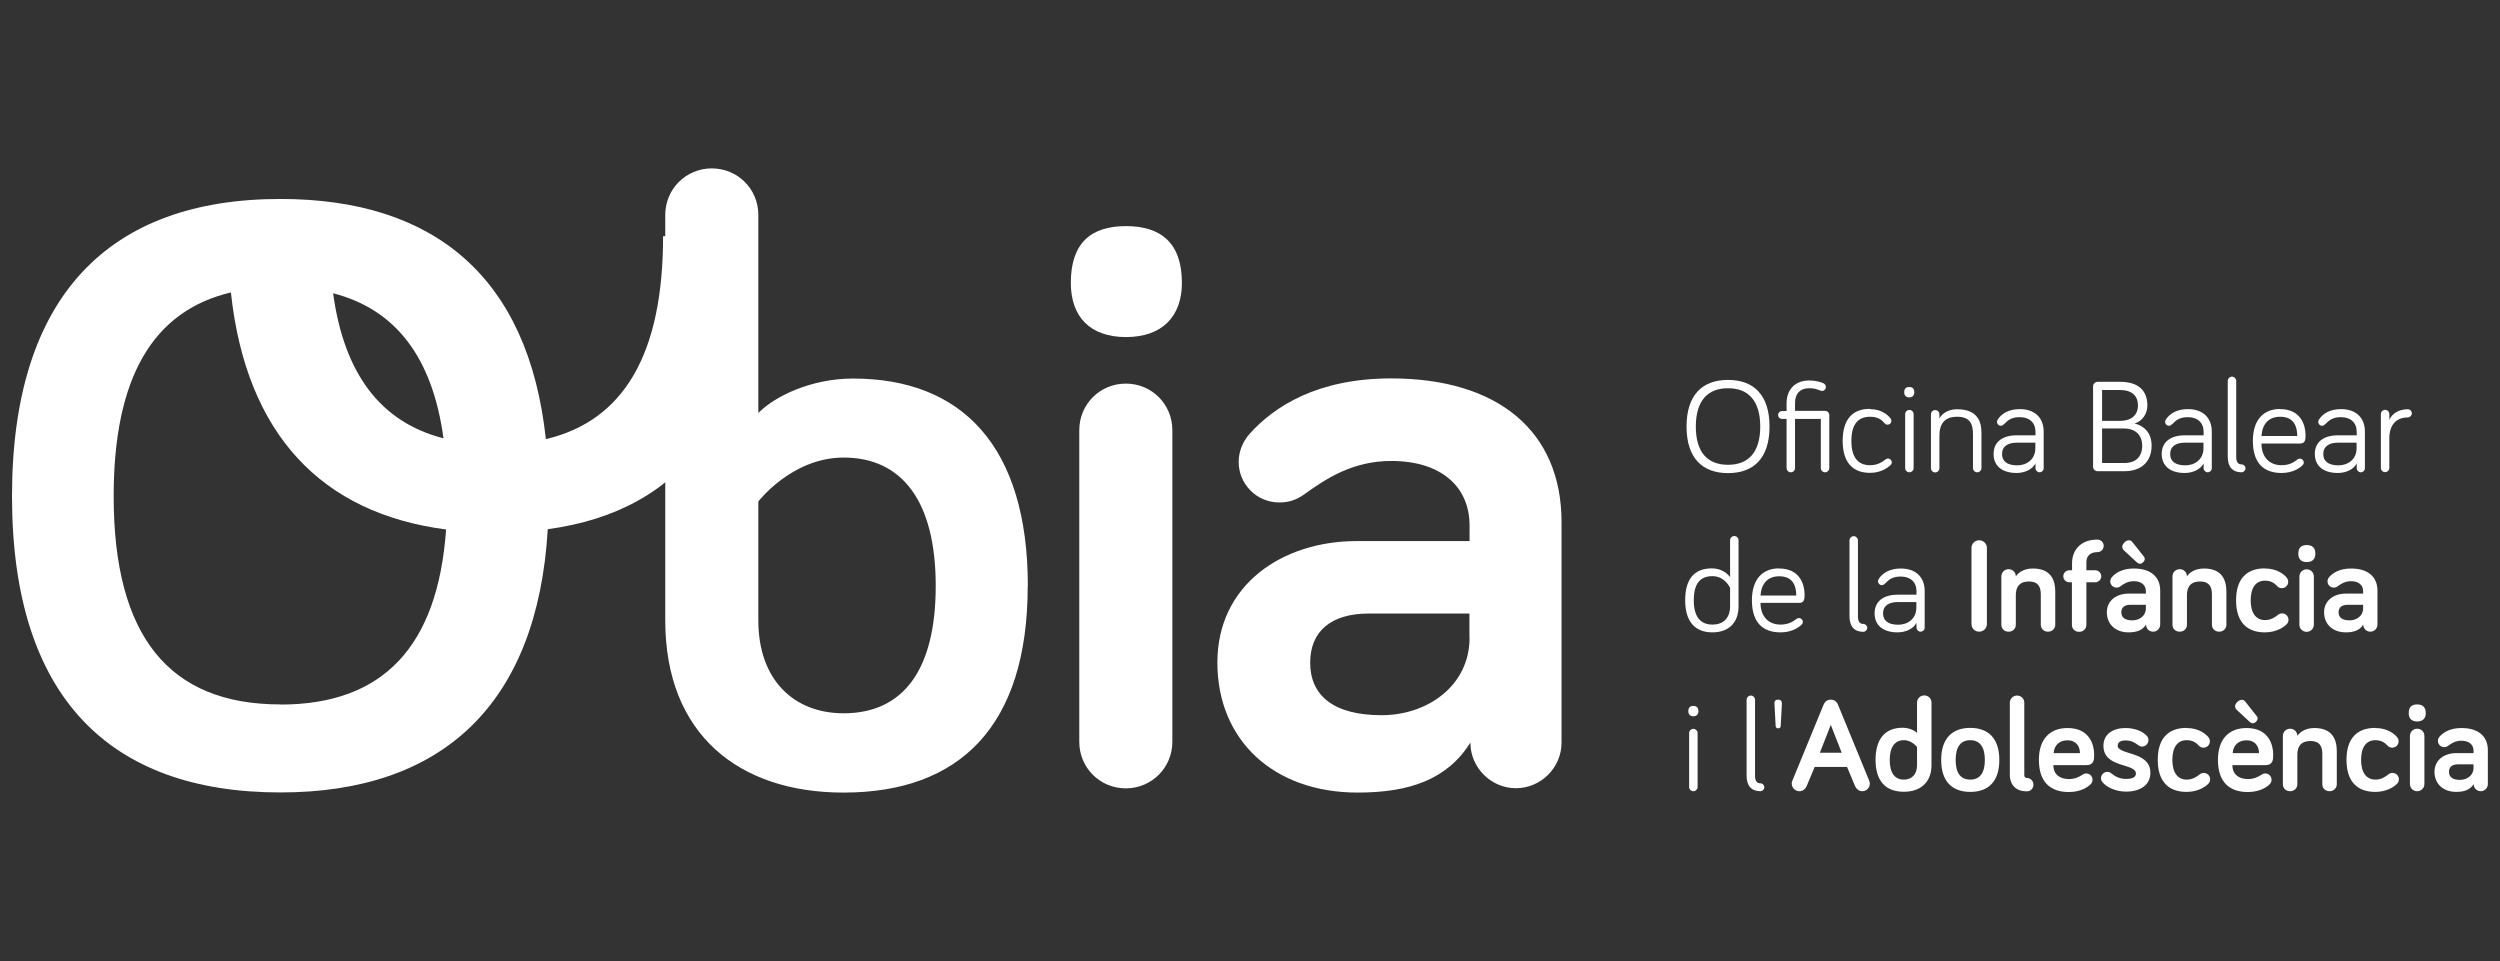 <?xml version="1.0" encoding="UTF-8"?>
<svg id="Capa_2" xmlns="http://www.w3.org/2000/svg" viewBox="0 0 183.2 70.43">
  <rect x="0" y="0" width="183.2" height="70.43" fill="#333333" stroke="none"/>
  <defs>
    <style>
      .cls-1 {
        fill: #fff;
      }
    </style>
  </defs>
  <path class="cls-1" d="M123.59,31.26c0-2.31,1.15-3.42,3.04-3.42s3.04,1.11,3.04,3.42-1.15,3.41-3.04,3.41-3.04-1.12-3.04-3.41ZM124.27,31.26c0,1.9.87,2.8,2.36,2.8s2.36-.91,2.36-2.8-.87-2.81-2.36-2.81-2.36.91-2.36,2.81Z"/>
  <path class="cls-1" d="M130.59,30.7c-.17,0-.29-.13-.29-.29s.13-.29.29-.29h.33v-.57c0-.88.5-1.67,1.68-1.67.43,0,.86.12,1.03.21.12.07.17.16.17.27,0,.17-.13.29-.29.29-.06,0-.13-.03-.2-.06-.21-.08-.39-.14-.71-.14-.76,0-1.06.46-1.06,1.09v.57h2.2c.18,0,.31.14.31.31v3.88c0,.17-.14.31-.31.31s-.31-.14-.31-.31v-3.6h-1.89v3.6c0,.17-.14.31-.31.31s-.31-.14-.31-.31v-3.6s-.33,0-.33,0Z"/>
  <path class="cls-1" d="M137.03,29.98c.87,0,1.34.46,1.5.67.05.07.07.12.07.19,0,.17-.13.28-.28.28-.1,0-.17-.04-.23-.12-.15-.17-.41-.46-1.05-.46-.9,0-1.37.57-1.37,1.77s.48,1.78,1.37,1.78c.57,0,.91-.25,1.13-.42.07-.05.12-.07.18-.07.16,0,.28.13.28.28,0,.09-.03.16-.13.24-.21.18-.68.53-1.47.53-1.25,0-2-.75-2-2.35s.75-2.34,2-2.34v.02Z"/>
  <path class="cls-1" d="M139.54,28.75c0-.28.14-.39.37-.39s.37.11.37.39c0,.23-.14.37-.37.37s-.37-.14-.37-.37ZM140.23,34.3c0,.17-.14.31-.31.31s-.31-.14-.31-.31v-3.95c0-.17.14-.31.31-.31s.31.14.31.31v3.95Z"/>
  <path class="cls-1" d="M145.2,31.7v2.6c0,.17-.14.31-.31.31s-.31-.14-.31-.31v-2.47c0-.77-.22-1.29-1.17-1.29s-1.29.58-1.29,1.36v2.41c0,.17-.14.31-.31.31s-.31-.14-.31-.31v-3.95c0-.17.14-.31.31-.31s.31.14.31.31v.31c.18-.37.66-.68,1.29-.68,1.5,0,1.79.9,1.79,1.72h0Z"/>
  <path class="cls-1" d="M146.87,31.06c-.1.11-.17.14-.25.14-.16,0-.28-.13-.28-.28,0-.07.02-.12.05-.17.27-.43.8-.77,1.62-.77,1.13,0,1.75.66,1.75,1.65v2.68c0,.17-.14.3-.3.3s-.3-.14-.3-.3v-.35c-.24.46-.81.7-1.39.7-1.03,0-1.68-.5-1.68-1.39s.65-1.37,1.7-1.37h1.37v-.26c0-.66-.44-1.07-1.15-1.07-.52,0-.83.16-1.13.5h0ZM149.15,32.85v-.41h-1.37c-.63,0-1.07.26-1.07.83,0,.51.35.83,1.11.83.68,0,1.33-.42,1.33-1.25Z"/>
  <path class="cls-1" d="M153.71,34.53c-.17,0-.33-.15-.33-.33v-5.89c0-.18.16-.33.33-.33h1.66c1.37,0,1.99.68,1.99,1.73,0,.64-.4,1.17-.94,1.32.7.18,1.25.68,1.25,1.63,0,1.13-.71,1.87-2,1.87h-1.96ZM154.04,30.84h1.31c.87,0,1.32-.45,1.32-1.13s-.42-1.13-1.32-1.13h-1.31s0,2.26,0,2.26ZM154.04,33.93h1.61c.89,0,1.33-.48,1.33-1.27s-.51-1.26-1.33-1.26h-1.61v2.52h0Z"/>
  <path class="cls-1" d="M159.19,31.06c-.1.11-.17.14-.25.14-.16,0-.28-.13-.28-.28,0-.07.02-.12.05-.17.27-.43.8-.77,1.62-.77,1.13,0,1.75.66,1.75,1.65v2.68c0,.17-.14.3-.3.3s-.3-.14-.3-.3v-.35c-.24.46-.81.7-1.39.7-1.03,0-1.68-.5-1.68-1.39s.65-1.37,1.7-1.37h1.37v-.26c0-.66-.44-1.07-1.15-1.07-.52,0-.83.16-1.13.5h-.01ZM161.47,32.85v-.41h-1.37c-.63,0-1.07.26-1.07.83,0,.51.35.83,1.11.83.68,0,1.33-.42,1.33-1.25h0Z"/>
  <path class="cls-1" d="M163.87,27.91v5.56c0,.39.13.56.39.56.16,0,.29.13.29.29s-.14.29-.29.29c-.65,0-1.01-.39-1.01-1.14v-5.56c0-.17.15-.31.31-.31.17,0,.31.15.31.31Z"/>
  <path class="cls-1" d="M167.09,29.98c1.56,0,1.86,1.24,1.86,1.9,0,.28,0,.62-.39.62h-2.84c0,.96.55,1.59,1.47,1.59.56,0,.9-.21,1.17-.42.06-.04.1-.06.18-.06.16,0,.28.13.28.28,0,.11-.05.17-.11.22-.15.15-.65.55-1.52.55-1.29,0-2.1-.71-2.1-2.35,0-1.5.74-2.34,2-2.34h0ZM167.09,30.54c-.85,0-1.31.54-1.37,1.41h2.62c0-.7-.24-1.41-1.25-1.41Z"/>
  <path class="cls-1" d="M170.41,31.06c-.1.11-.17.14-.25.14-.16,0-.28-.13-.28-.28,0-.07.02-.12.05-.17.27-.43.8-.77,1.62-.77,1.13,0,1.75.66,1.75,1.65v2.68c0,.17-.14.3-.3.3s-.3-.14-.3-.3v-.35c-.24.46-.81.7-1.39.7-1.03,0-1.68-.5-1.68-1.39s.65-1.37,1.7-1.37h1.37v-.26c0-.66-.44-1.07-1.15-1.07-.52,0-.83.16-1.13.5h-.01ZM172.69,32.85v-.41h-1.37c-.63,0-1.07.26-1.07.83,0,.51.35.83,1.11.83.68,0,1.33-.42,1.33-1.25h0Z"/>
  <path class="cls-1" d="M175.09,30.77c.19-.45.68-.78,1.35-.78.17,0,.3.14.3.3s-.14.3-.3.3c-.9,0-1.35.62-1.35,1.52v2.18c0,.17-.14.31-.31.31s-.31-.14-.31-.31v-3.95c0-.17.14-.31.31-.31s.31.14.31.31v.43Z"/>
  <path class="cls-1" d="M126.78,42.29v-2.7c0-.17.14-.31.31-.31s.31.14.31.31v4.83c0,1.29-.8,1.92-1.91,1.92-1.25,0-2-.75-2-2.35s.7-2.34,1.96-2.34c.62,0,1.1.32,1.32.63h0ZM126.78,43.08s-.37-.86-1.29-.86-1.37.57-1.37,1.77.48,1.78,1.37,1.78c.75,0,1.29-.43,1.29-1.35v-1.34Z"/>
  <path class="cls-1" d="M130.38,41.66c1.56,0,1.86,1.24,1.86,1.9,0,.28,0,.62-.39.62h-2.84c0,.96.55,1.59,1.47,1.59.56,0,.9-.21,1.17-.42.06-.04.1-.06.18-.06.16,0,.28.13.28.28,0,.11-.05.17-.11.22-.15.15-.65.55-1.52.55-1.29,0-2.1-.71-2.1-2.35,0-1.5.74-2.34,2-2.34h0ZM130.38,42.23c-.85,0-1.31.54-1.37,1.41h2.62c0-.7-.24-1.41-1.25-1.41Z"/>
  <path class="cls-1" d="M136.15,39.6v5.56c0,.39.13.56.39.56.16,0,.29.13.29.29s-.14.29-.29.29c-.65,0-1.01-.39-1.01-1.14v-5.56c0-.17.15-.31.31-.31.17,0,.31.15.31.31Z"/>
  <path class="cls-1" d="M138.15,42.74c-.1.11-.17.14-.25.14-.16,0-.28-.13-.28-.28,0-.07.02-.12.05-.17.27-.43.8-.77,1.62-.77,1.13,0,1.75.66,1.75,1.65v2.68c0,.17-.14.3-.3.3s-.3-.14-.3-.3v-.35c-.24.46-.81.7-1.39.7-1.03,0-1.68-.5-1.68-1.39s.65-1.37,1.7-1.37h1.37v-.26c0-.66-.44-1.07-1.15-1.07-.52,0-.83.16-1.13.5h0ZM140.43,44.53v-.41h-1.37c-.63,0-1.07.26-1.07.83,0,.51.35.83,1.11.83.68,0,1.33-.42,1.33-1.25Z"/>
  <path class="cls-1" d="M145.6,45.73c0,.31-.25.56-.57.56s-.56-.25-.56-.56v-5.58c0-.31.25-.56.56-.56s.57.25.57.56c0,0,0,5.58,0,5.58Z"/>
  <path class="cls-1" d="M150.61,43.35v2.43c0,.29-.23.51-.53.51s-.53-.21-.53-.51v-2.24c0-.56-.22-.93-.86-.93-.73,0-.97.43-.97,1v2.17c0,.29-.22.51-.53.51s-.53-.21-.53-.51v-3.54c0-.29.23-.53.53-.53s.53.23.53.53c.18-.28.59-.58,1.25-.58,1.32,0,1.64.85,1.64,1.69Z"/>
  <path class="cls-1" d="M151.64,42.67c-.24,0-.44-.19-.44-.44s.19-.44.44-.44h.2v-.53c0-.91.6-1.72,1.86-1.72.25,0,.46.21.46.46s-.2.46-.46.46c-.54,0-.81.3-.81.73v.6h.65c.24,0,.44.2.44.44s-.2.44-.44.44h-.65v3.12c0,.29-.23.51-.53.51s-.53-.21-.53-.51v-3.12h-.2.01Z"/>
  <path class="cls-1" d="M155.39,42.96c-.1.07-.17.1-.29.1-.25,0-.46-.2-.46-.46,0-.11.04-.22.13-.32.27-.3.76-.62,1.6-.62,1.21,0,1.93.59,1.93,1.62v2.49c0,.28-.23.52-.52.52s-.52-.23-.52-.52c-.26.42-.69.57-1.28.57-.95,0-1.59-.59-1.59-1.47s.73-1.37,1.58-1.37h1.28v-.18c0-.44-.32-.73-.89-.73-.43,0-.73.19-.97.37ZM157.25,44.59v-.27h-1.14c-.43,0-.66.2-.66.55,0,.37.26.59.81.59.52,0,.99-.33.99-.88h0ZM156.59,41.21l-.95-.88c-.16-.15-.17-.38.04-.58.19-.2.45-.21.58-.03l.83,1.05c.11.12.11.29-.05.44-.13.12-.28.15-.45,0h0Z"/>
  <path class="cls-1" d="M163.15,43.35v2.43c0,.29-.23.51-.53.51s-.53-.21-.53-.51v-2.24c0-.56-.22-.93-.86-.93-.73,0-.97.43-.97,1v2.17c0,.29-.22.51-.53.51s-.53-.21-.53-.51v-3.54c0-.29.23-.53.53-.53s.53.23.53.53c.18-.28.59-.58,1.25-.58,1.32,0,1.64.85,1.64,1.69h0Z"/>
  <path class="cls-1" d="M165.98,41.66c.9,0,1.41.45,1.59.67.08.11.11.19.11.3,0,.26-.2.47-.47.47-.16,0-.27-.07-.36-.17-.13-.14-.38-.38-.87-.38-.68,0-1.05.53-1.05,1.44s.37,1.45,1.05,1.45c.45,0,.74-.22.96-.39.11-.08.2-.1.29-.1.26,0,.47.2.47.47,0,.14-.05.25-.17.36-.22.21-.76.56-1.56.56-1.32,0-2.11-.76-2.11-2.35s.79-2.34,2.11-2.34h.01Z"/>
  <path class="cls-1" d="M168.42,40.58c0-.45.22-.64.62-.64s.63.2.63.64c0,.38-.22.61-.63.61s-.62-.23-.62-.61ZM169.56,45.77c0,.29-.23.53-.53.53s-.53-.23-.53-.53v-3.52c0-.29.23-.53.53-.53s.53.23.53.53v3.52Z"/>
  <path class="cls-1" d="M171.31,42.96c-.1.07-.17.1-.29.1-.25,0-.46-.2-.46-.46,0-.11.04-.22.13-.32.27-.3.76-.62,1.6-.62,1.21,0,1.93.59,1.93,1.62v2.49c0,.28-.23.52-.52.52s-.52-.23-.52-.52c-.26.42-.69.57-1.28.57-.95,0-1.59-.59-1.59-1.47s.73-1.37,1.58-1.37h1.28v-.18c0-.44-.32-.73-.89-.73-.43,0-.73.19-.97.37ZM173.17,44.59v-.27h-1.14c-.43,0-.66.2-.66.55,0,.37.26.59.81.59.52,0,.99-.33.99-.88h0Z"/>
  <path class="cls-1" d="M123.72,52.12c0-.28.14-.39.37-.39s.37.11.37.39c0,.23-.14.37-.37.37s-.37-.14-.37-.37ZM124.4,57.67c0,.17-.14.31-.31.31s-.31-.14-.31-.31v-3.95c0-.17.14-.31.31-.31s.31.14.31.31v3.95Z"/>
  <path class="cls-1" d="M128.61,51.28v5.56c0,.39.13.56.39.56.16,0,.29.13.29.29s-.14.29-.29.29c-.65,0-1.01-.39-1.01-1.14v-5.56c0-.17.15-.31.31-.31.17,0,.31.15.31.31Z"/>
  <path class="cls-1" d="M130.58,51.53l-.09,1.67c0,.11-.07.17-.19.17s-.17-.06-.18-.17l-.09-1.67c0-.16.08-.26.27-.26s.28.11.27.26h0Z"/>
  <path class="cls-1" d="M132.98,56.2l-.59,1.41c-.09.2-.27.37-.53.37-.3,0-.56-.25-.56-.55,0-.06,0-.14.04-.21l2.3-5.6c.06-.14.21-.35.52-.35s.46.21.52.35l2.3,5.6c.03.07.04.15.04.21,0,.3-.25.55-.55.55-.25,0-.44-.17-.53-.37l-.59-1.41h-2.37ZM134.16,53.12l-.8,2.04h1.6l-.8-2.04Z"/>
  <path class="cls-1" d="M140.48,53.73v-2.24c0-.29.23-.53.53-.53s.53.23.53.53v4.58c0,1.29-.84,1.95-2.02,1.95-1.31,0-2.08-.75-2.08-2.34s.75-2.35,1.98-2.35c.47,0,.88.19,1.07.39h0ZM140.48,54.74s-.38-.5-.96-.5c-.66,0-1.04.49-1.04,1.45s.37,1.44,1.04,1.44c.57,0,.96-.38.96-1.05v-1.34Z"/>
  <path class="cls-1" d="M144.38,58.03c-1.31,0-2.13-.75-2.13-2.34s.82-2.35,2.13-2.35,2.13.75,2.13,2.35-.82,2.34-2.13,2.34ZM144.38,54.24c-.7,0-1.07.49-1.07,1.45s.37,1.44,1.07,1.44,1.07-.49,1.07-1.44-.37-1.45-1.07-1.45Z"/>
  <path class="cls-1" d="M148.34,51.5v5.33c0,.12.12.18.18.18.27,0,.49.21.49.49s-.21.49-.49.49c-.76,0-1.24-.43-1.24-1.25v-5.24c0-.29.23-.53.53-.53s.53.23.53.53h0Z"/>
  <path class="cls-1" d="M151.51,53.35c1.65,0,1.95,1.27,1.95,1.94,0,.36,0,.78-.59.78h-2.4c0,.7.5,1.02,1.14,1.02.43,0,.73-.15.96-.3.11-.07.18-.11.31-.11.25,0,.46.2.46.46,0,.16-.08.28-.17.36-.17.16-.68.54-1.57.54-1.35,0-2.19-.73-2.19-2.36,0-1.49.78-2.33,2.1-2.33ZM150.49,55.19h1.93c0-.48-.27-.94-.91-.94-.56,0-.97.32-1.02.94Z"/>
  <path class="cls-1" d="M155.18,54.63c0,.72,2.4.39,2.4,2,0,.92-.78,1.38-1.78,1.38-.84,0-1.48-.38-1.72-.68-.08-.1-.12-.19-.12-.3,0-.25.21-.47.47-.47.1,0,.19.03.3.12.26.21.58.4,1.07.4.44,0,.72-.12.72-.39,0-.79-2.38-.38-2.38-2.04,0-.88.73-1.3,1.62-1.3.69,0,1.3.26,1.58.6.06.08.1.15.1.29,0,.25-.21.47-.47.47-.14,0-.22-.06-.33-.14-.21-.16-.48-.31-.88-.31-.36,0-.57.13-.57.37h0Z"/>
  <path class="cls-1" d="M160.24,53.35c.9,0,1.41.45,1.59.67.08.11.11.19.11.3,0,.26-.2.47-.47.47-.16,0-.27-.07-.36-.17-.13-.14-.38-.38-.87-.38-.68,0-1.05.53-1.05,1.44s.37,1.45,1.05,1.45c.45,0,.74-.22.96-.39.11-.08.2-.1.29-.1.26,0,.47.2.47.47,0,.14-.05.25-.17.36-.22.21-.76.56-1.56.56-1.32,0-2.11-.76-2.11-2.35s.79-2.34,2.11-2.34h.01Z"/>
  <path class="cls-1" d="M164.63,53.35c1.65,0,1.95,1.27,1.95,1.94,0,.36,0,.78-.59.78h-2.4c0,.7.5,1.02,1.14,1.02.43,0,.73-.15.96-.3.11-.07.18-.11.31-.11.25,0,.46.2.46.46,0,.16-.08.28-.17.36-.17.16-.68.54-1.57.54-1.35,0-2.19-.73-2.19-2.36,0-1.49.78-2.33,2.1-2.33ZM163.61,55.19h1.93c0-.48-.27-.94-.91-.94-.56,0-.97.32-1.02.94ZM164.86,52.9l-.95-.88c-.16-.15-.18-.38.04-.58.2-.2.45-.21.58-.03l.83,1.05c.11.12.11.29-.05.44-.13.12-.28.15-.45,0h0Z"/>
  <path class="cls-1" d="M171.24,55.04v2.43c0,.29-.23.51-.53.51s-.53-.21-.53-.51v-2.24c0-.56-.22-.93-.86-.93-.73,0-.97.43-.97,1v2.17c0,.29-.22.51-.53.51s-.53-.21-.53-.51v-3.54c0-.29.23-.53.53-.53s.53.23.53.53c.18-.28.59-.58,1.25-.58,1.32,0,1.64.85,1.64,1.69h0Z"/>
  <path class="cls-1" d="M174.07,53.35c.9,0,1.41.45,1.59.67.08.11.11.19.11.3,0,.26-.2.47-.47.47-.16,0-.27-.07-.36-.17-.13-.14-.38-.38-.87-.38-.68,0-1.05.53-1.05,1.44s.37,1.45,1.05,1.45c.45,0,.74-.22.96-.39.11-.08.2-.1.29-.1.26,0,.47.2.47.47,0,.14-.05.25-.17.36-.22.21-.76.56-1.56.56-1.32,0-2.11-.76-2.11-2.35s.79-2.34,2.11-2.34h.01Z"/>
  <path class="cls-1" d="M176.51,52.26c0-.45.22-.64.62-.64s.63.2.63.64c0,.38-.22.61-.63.61s-.62-.23-.62-.61ZM177.66,57.45c0,.29-.23.53-.53.53s-.53-.23-.53-.53v-3.52c0-.29.23-.53.53-.53s.53.23.53.53v3.52Z"/>
  <path class="cls-1" d="M179.4,54.65c-.1.07-.17.1-.29.1-.25,0-.46-.2-.46-.46,0-.11.04-.22.13-.32.27-.3.76-.62,1.6-.62,1.21,0,1.93.59,1.93,1.62v2.49c0,.28-.23.52-.52.52s-.52-.23-.52-.52c-.26.42-.69.57-1.28.57-.95,0-1.59-.59-1.59-1.47s.73-1.37,1.58-1.37h1.28v-.18c0-.44-.32-.73-.89-.73-.43,0-.73.19-.97.37ZM181.26,56.28v-.27h-1.14c-.43,0-.66.2-.66.55,0,.37.26.59.81.59.52,0,.99-.33.99-.88h0Z"/>
  <path class="cls-1" d="M75.31,42.94c0,10.28-4.98,15.14-13.5,15.14-7.63,0-13.06-4.23-13.06-12.62V15.75c0-1.89,1.51-3.41,3.41-3.41s3.41,1.51,3.41,3.41v14.51c1.26-1.26,3.91-2.52,6.94-2.52,7.95,0,12.81,4.92,12.81,15.21h-.01ZM55.57,45.46c0,4.35,2.59,6.81,6.25,6.81,4.35,0,6.75-3.15,6.75-9.34s-2.46-9.4-6.75-9.4c-3.79,0-6.25,3.22-6.25,3.22v8.71ZM78.47,20.73c0-2.9,1.45-4.16,4.04-4.16s4.1,1.26,4.1,4.16c0,2.46-1.45,3.97-4.1,3.97s-4.04-1.51-4.04-3.97ZM85.91,54.36c0,1.89-1.51,3.41-3.41,3.41s-3.41-1.51-3.41-3.41v-22.84c0-1.89,1.51-3.41,3.41-3.41s3.41,1.51,3.41,3.41v22.84ZM95.63,36.19c-.63.44-1.14.63-1.89.63-1.64,0-2.97-1.33-2.97-2.97,0-.69.25-1.45.82-2.08,1.77-1.96,4.92-4.04,10.35-4.04,7.82,0,12.49,3.85,12.49,10.54v16.15c0,1.83-1.51,3.34-3.34,3.34s-3.34-1.51-3.34-3.34c-1.7,2.71-4.48,3.66-8.26,3.66-6.18,0-10.28-3.85-10.28-9.53s4.73-8.9,10.22-8.9h8.26v-1.14c0-2.84-2.08-4.73-5.74-4.73-2.78,0-4.73,1.26-6.31,2.4h-.01ZM107.68,46.73v-1.77h-7.38c-2.78,0-4.29,1.32-4.29,3.6,0,2.4,1.7,3.85,5.24,3.85,3.34,0,6.44-2.15,6.44-5.68h-.01Z"/>
  <path class="cls-1" d="M55.41,17.31h-6.82c0,8.59-2.84,13.51-8.59,14.87-1.27-11.87-8.17-17.6-19.45-17.6C8.02,14.58.88,21.65.88,36.36s7.13,21.71,19.67,21.71c11.81,0,18.83-6.4,19.59-19.29,10.06-1.36,15.26-8.49,15.26-21.47h.01ZM32.5,32.12c-4.6-1.18-7.28-4.71-8.09-10.63,4.59,1.18,7.28,4.7,8.09,10.63ZM20.55,51.62c-8.19,0-12.22-5.03-12.22-15.26,0-8.64,2.84-13.57,8.59-14.93,1.12,10.42,6.67,16.19,15.77,17.37-.61,8.6-4.63,12.83-12.14,12.83h0Z"/>
</svg>